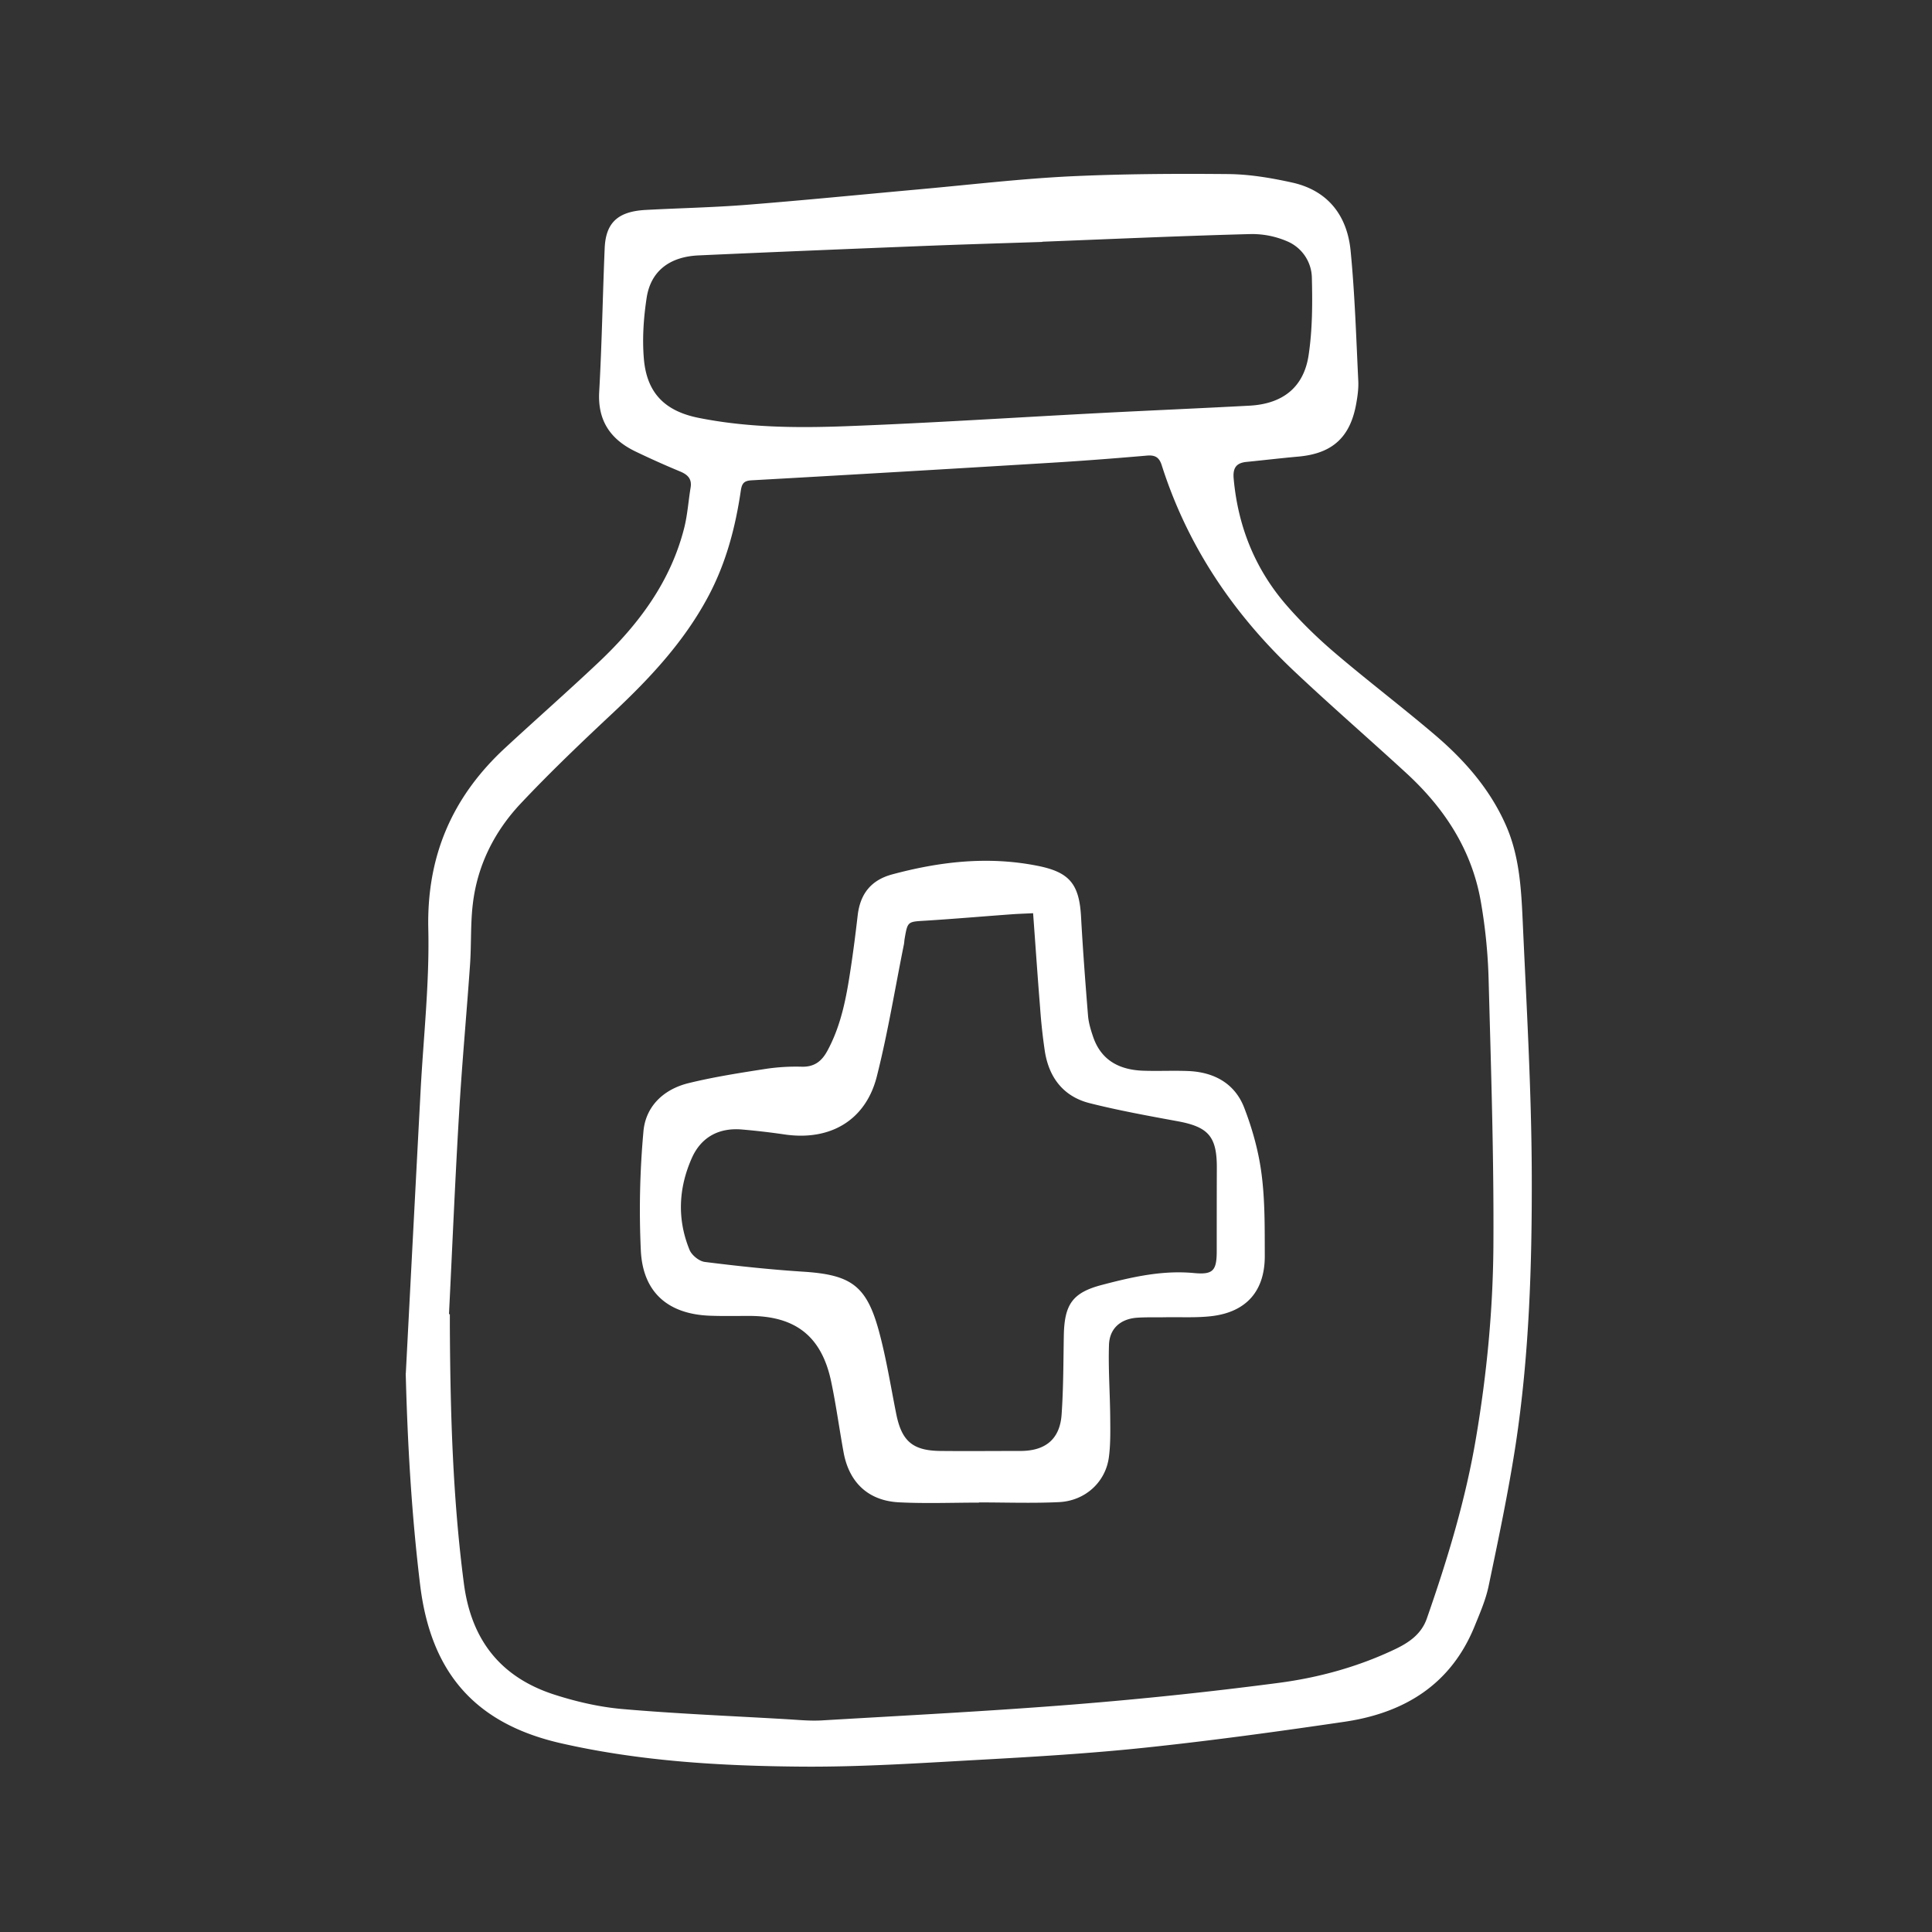 <svg width="100" height="100" fill="none" xmlns="http://www.w3.org/2000/svg"><rect width="100%" height="100%" fill="#333333" stroke="none"/><path d="M21.005 71.079c.253-4.86.505-9.719.763-14.583.148-2.798.465-5.607.401-8.4-.09-3.775 1.233-6.836 3.953-9.362 1.62-1.5 3.279-2.957 4.884-4.473 2.05-1.941 3.71-4.155 4.413-6.954.168-.674.213-1.382.327-2.07.074-.451-.149-.669-.54-.832a45.757 45.757 0 01-2.313-1.036c-1.293-.624-1.967-1.595-1.878-3.1.139-2.472.179-4.944.283-7.415.054-1.328.683-1.907 2.11-1.987 1.728-.094 3.467-.128 5.19-.262 3.022-.238 6.039-.54 9.055-.812 2.566-.233 5.132-.535 7.702-.664 2.73-.129 5.474-.144 8.213-.119 1.104.01 2.219.198 3.299.436 1.862.406 2.862 1.709 3.04 3.531.219 2.234.288 4.483.397 6.732.02.406-.04.827-.114 1.228-.317 1.714-1.243 2.536-2.972 2.695-.901.08-1.803.188-2.704.277-.54.055-.708.327-.659.867.223 2.482 1.114 4.69 2.744 6.563.768.882 1.62 1.709 2.511 2.467 1.69 1.441 3.458 2.783 5.152 4.225 1.535 1.307 2.853 2.803 3.68 4.676.684 1.545.792 3.2.867 4.844.198 4.408.46 8.821.475 13.235.015 4.68-.129 9.366-.837 14.007-.376 2.442-.886 4.86-1.392 7.281-.148.719-.45 1.412-.728 2.096-1.228 3.026-3.64 4.492-6.731 4.948-3.403.5-6.816.97-10.239 1.332-2.887.307-5.795.48-8.697.64-3.027.168-6.058.37-9.09.351-4.205-.03-8.415-.272-12.531-1.209-4.478-1.02-6.751-3.685-7.296-8.222-.44-3.63-.649-7.271-.743-10.931h.005zm2.229-3.057h.05v.62c.024 4.457.148 8.9.728 13.329.386 2.937 1.921 4.859 4.705 5.75 1.13.362 2.313.634 3.492.738 2.794.243 5.597.357 8.396.52.639.035 1.278.104 1.912.07 4.363-.258 8.727-.48 13.086-.828a210.06 210.06 0 0010.57-1.114c2.08-.272 4.121-.832 6.033-1.743.718-.342 1.362-.778 1.645-1.586 1.074-3.076 2.016-6.176 2.555-9.4.55-3.265.867-6.549.892-9.848.03-4.616-.124-9.237-.248-13.854a27.653 27.653 0 00-.4-3.992c-.462-2.685-1.883-4.854-3.864-6.672-1.912-1.758-3.879-3.462-5.766-5.24-3.18-2.992-5.557-6.509-6.89-10.694-.129-.407-.342-.535-.773-.496-1.768.154-3.536.288-5.304.392-5.043.307-10.085.604-15.132.886-.392.02-.515.134-.575.525-.282 1.927-.773 3.784-1.704 5.518-1.248 2.328-3.011 4.21-4.918 5.998-1.625 1.521-3.24 3.061-4.765 4.681-1.367 1.451-2.254 3.21-2.487 5.22-.124 1.041-.07 2.101-.144 3.146-.178 2.551-.415 5.097-.564 7.648-.208 3.477-.352 6.96-.525 10.441l-.005-.015zm30.72-55.51v.01c-2.125.07-4.245.133-6.37.218-3.814.153-7.623.307-11.437.48-1.496.07-2.462.817-2.675 2.185-.158 1.03-.233 2.1-.148 3.135.143 1.793 1.08 2.739 2.843 3.09 2.506.501 5.047.526 7.578.432 4.408-.164 8.812-.456 13.215-.684 2.576-.134 5.151-.243 7.722-.381 1.704-.094 2.799-.941 3.051-2.61.198-1.313.203-2.67.169-4.003a2.088 2.088 0 00-1.239-1.877 4.58 4.58 0 00-1.956-.391c-3.586.094-7.172.257-10.758.396h.005z" fill="#FFF"/><path d="M50.68 77.775c-1.382 0-2.77.055-4.146-.015-1.585-.079-2.58-1.02-2.868-2.575-.223-1.214-.386-2.442-.64-3.65-.49-2.364-1.847-3.433-4.279-3.423-.658 0-1.322.014-1.981-.01-2.174-.075-3.487-1.194-3.596-3.364a45.043 45.043 0 01.134-6.171c.114-1.318 1.06-2.195 2.347-2.507 1.318-.322 2.665-.53 4.003-.738a10.604 10.604 0 011.852-.109c.644.015 1.026-.282 1.318-.822.713-1.312.98-2.749 1.198-4.195.144-.936.263-1.877.372-2.819.129-1.104.684-1.817 1.773-2.115 2.477-.668 4.973-.956 7.524-.45 1.66.327 2.17.936 2.264 2.64.094 1.709.223 3.413.361 5.116.03.367.139.729.258 1.08.42 1.253 1.387 1.734 2.62 1.773.763.025 1.526-.014 2.288.015 1.353.05 2.437.64 2.923 1.912.426 1.105.748 2.274.896 3.443.179 1.382.159 2.798.164 4.2.01 1.818-.941 2.912-2.734 3.13-.793.095-1.605.045-2.408.06-.495.01-.99-.01-1.48.025-.848.064-1.417.56-1.442 1.411-.04 1.253.054 2.511.064 3.77.005.678.02 1.367-.069 2.035-.168 1.288-1.223 2.264-2.586 2.328-1.377.065-2.763.015-4.145.015v.02l.014-.01zm2.788-30.507c-.41.02-.718.03-1.02.05-1.52.109-3.041.243-4.562.337-.902.054-.907.035-1.06.921-.02.1-.02.208-.04.307-.46 2.279-.832 4.582-1.401 6.83-.575 2.28-2.418 3.349-4.77 3.007a36.82 36.82 0 00-2.21-.257c-1.203-.104-2.12.4-2.6 1.486-.688 1.555-.763 3.16-.114 4.745.114.277.5.59.793.624 1.694.213 3.398.396 5.102.505 2.456.159 3.264.713 3.907 3.076.382 1.407.61 2.858.897 4.29.282 1.401.847 1.897 2.283 1.912 1.382.014 2.764 0 4.146 0 1.293 0 2.041-.61 2.13-1.888.094-1.357.09-2.719.114-4.081.03-1.61.44-2.224 1.971-2.625 1.55-.407 3.116-.768 4.756-.615 1 .095 1.188-.118 1.188-1.144 0-1.421 0-2.848.005-4.27.01-1.649-.426-2.15-2.045-2.446-1.516-.278-3.037-.555-4.533-.931-1.357-.342-2.105-1.318-2.323-2.68a29.014 29.014 0 01-.247-2.274c-.13-1.6-.238-3.2-.362-4.883l-.005.005z" fill="#FFF"/></svg>